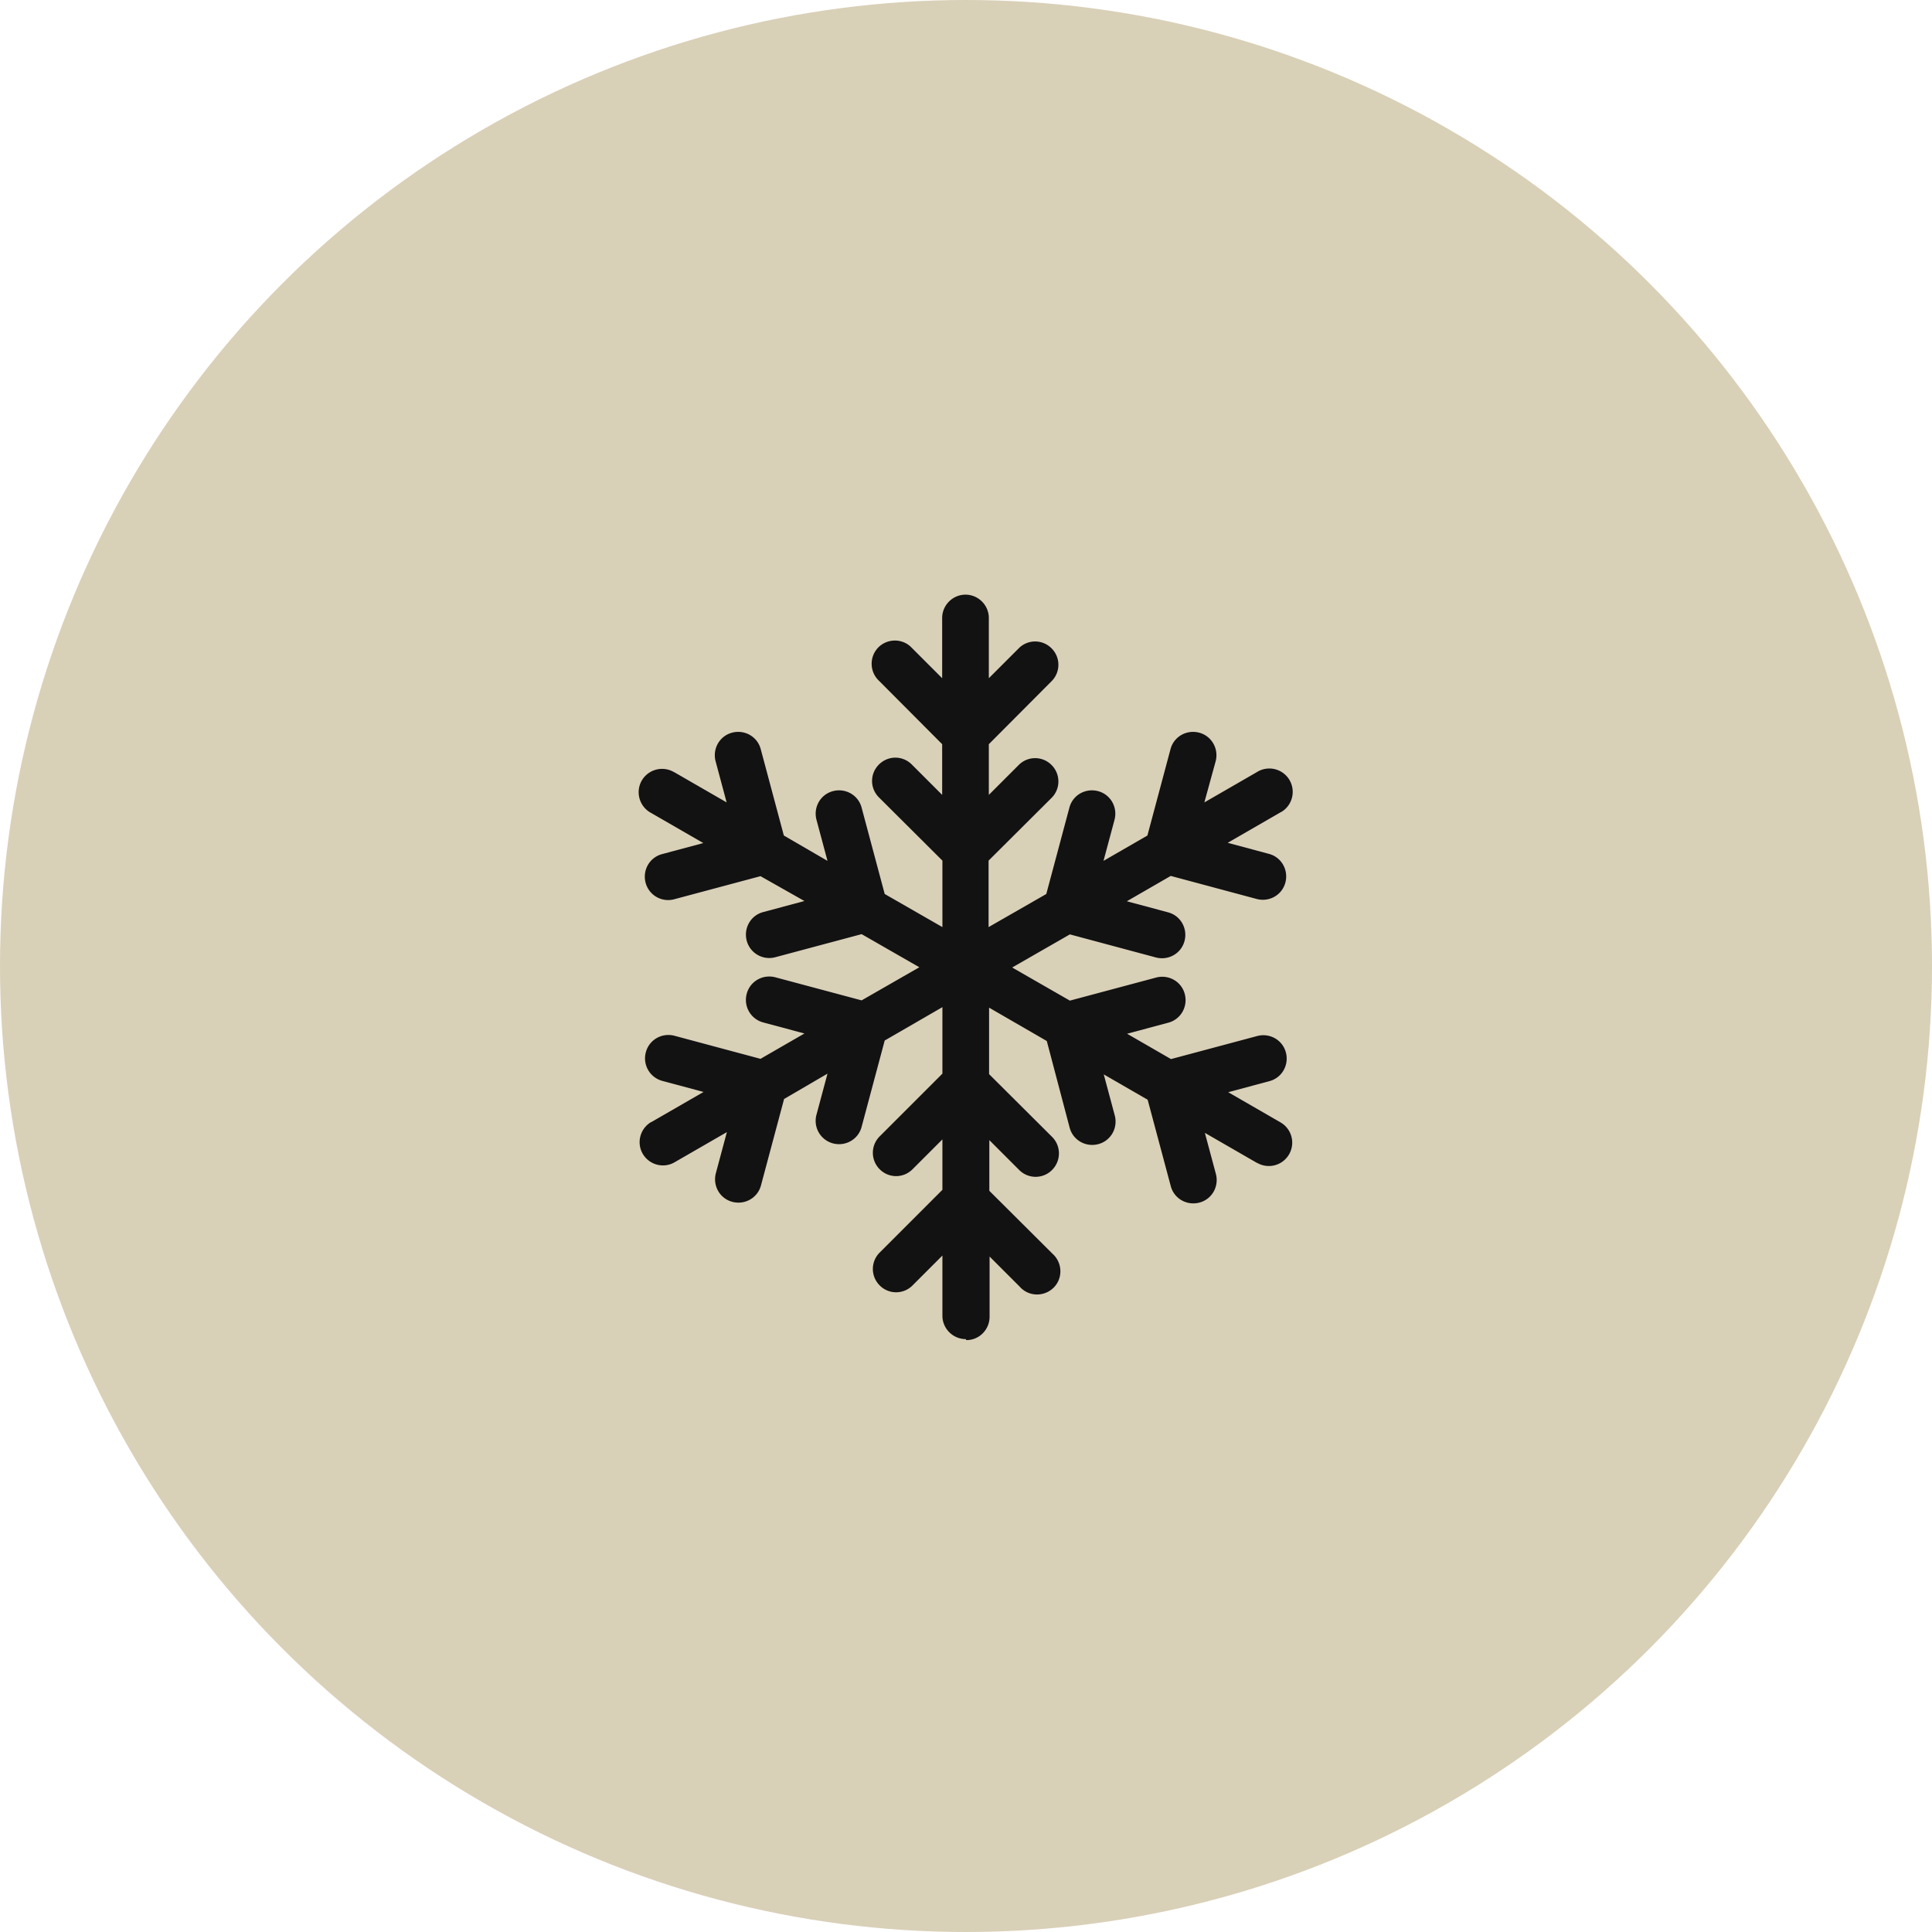 <svg xmlns="http://www.w3.org/2000/svg" viewBox="0 0 77 77"><circle cx="38.5" cy="38.5" r="38.5" style="fill:#d9d0b8"/><path d="M38.49 53.37c-.51 0-.93-.42-.93-.93v-2.4l-1.2 1.2a.92.92 0 0 1-1.31-.02.924.924 0 0 1 0-1.29l2.51-2.51v-2.01l-1.2 1.2a.92.92 0 0 1-1.31-.02.924.924 0 0 1 0-1.29l2.51-2.51v-2.65l-2.3 1.33-.92 3.44c-.13.5-.64.79-1.14.66a.929.929 0 0 1-.66-1.14l.44-1.64-1.73 1.01-.92 3.44c-.13.5-.64.79-1.14.66s-.79-.64-.66-1.14l.44-1.64-2.08 1.2c-.44.26-1.01.11-1.27-.33s-.11-1.01.33-1.27h.01l2.08-1.2-1.64-.44a.929.929 0 0 1-.66-1.14c.13-.5.64-.79 1.14-.66l3.43.92 1.75-1.01-1.64-.44a.929.929 0 0 1-.66-1.14c.13-.5.64-.79 1.14-.66l3.44.92 2.3-1.32-2.3-1.32-3.44.92a.929.929 0 0 1-1.14-.66c-.13-.5.16-1.01.66-1.14l1.64-.44-1.75-.99-3.44.92a.929.929 0 0 1-1.14-.66c-.13-.5.16-1.01.66-1.14l1.64-.44-2.08-1.2a.937.937 0 0 1-.39-1.26c.24-.45.8-.63 1.26-.39l.06.03 2.08 1.2-.44-1.64c-.13-.5.16-1.01.66-1.14s1.01.16 1.14.66l.92 3.44 1.74 1.01-.44-1.64c-.13-.5.16-1.01.66-1.14.5-.13 1.01.16 1.14.66l.92 3.44 2.3 1.32V34.3l-2.52-2.51c-.37-.36-.38-.94-.02-1.31s.94-.38 1.31-.02l.02.02 1.2 1.2v-2.02l-2.51-2.52a.931.931 0 0 1-.06-1.31c.35-.38.94-.4 1.31-.06l.06.06 1.2 1.2v-2.4c0-.51.42-.93.93-.93s.93.42.93.93v2.4l1.2-1.2a.92.92 0 0 1 1.31.02c.35.36.35.93 0 1.29l-2.51 2.52v2.02l1.2-1.2a.92.92 0 0 1 1.31.02c.35.36.35.93 0 1.29L39.4 34.3v2.65l2.3-1.32.92-3.44c.13-.5.64-.79 1.14-.66.5.13.79.64.66 1.14l-.44 1.64 1.75-1.01.92-3.44c.13-.5.64-.79 1.14-.66.5.13.79.64.66 1.14L48 31.98l2.08-1.2a.934.934 0 0 1 1.29.27c.28.43.16 1.01-.27 1.29-.03.02-.06.03-.09.05l-2.08 1.2 1.64.44c.5.13.79.64.66 1.14-.13.5-.64.79-1.14.66l-3.43-.92-1.75 1.01 1.64.44c.5.13.79.64.66 1.14-.13.5-.64.79-1.14.66l-3.43-.92-2.3 1.32 2.3 1.32 3.44-.92c.5-.13 1.01.16 1.14.66.13.5-.16 1.01-.66 1.14l-1.64.44 1.75 1.01 3.44-.92c.5-.13 1.01.16 1.14.66.13.5-.16 1.01-.66 1.14l-1.64.44 2.08 1.2a.931.931 0 1 1-.92 1.62h-.01l-2.08-1.2.44 1.64c.13.5-.16 1.01-.66 1.14s-1.01-.16-1.14-.66l-.92-3.44-1.75-1.01.44 1.64c.13.5-.16 1.01-.66 1.14s-1.01-.16-1.14-.66l-.91-3.45-2.3-1.33v2.65l2.52 2.51c.36.37.35.96-.02 1.32-.36.35-.93.35-1.29 0l-1.2-1.2v2.02l2.52 2.51c.38.34.42.93.08 1.31-.34.38-.93.42-1.31.08-.03-.02-.05-.05-.08-.08l-1.2-1.2v2.4c0 .51-.41.93-.92.93h-.01Z" style="fill:#121212"/></svg>